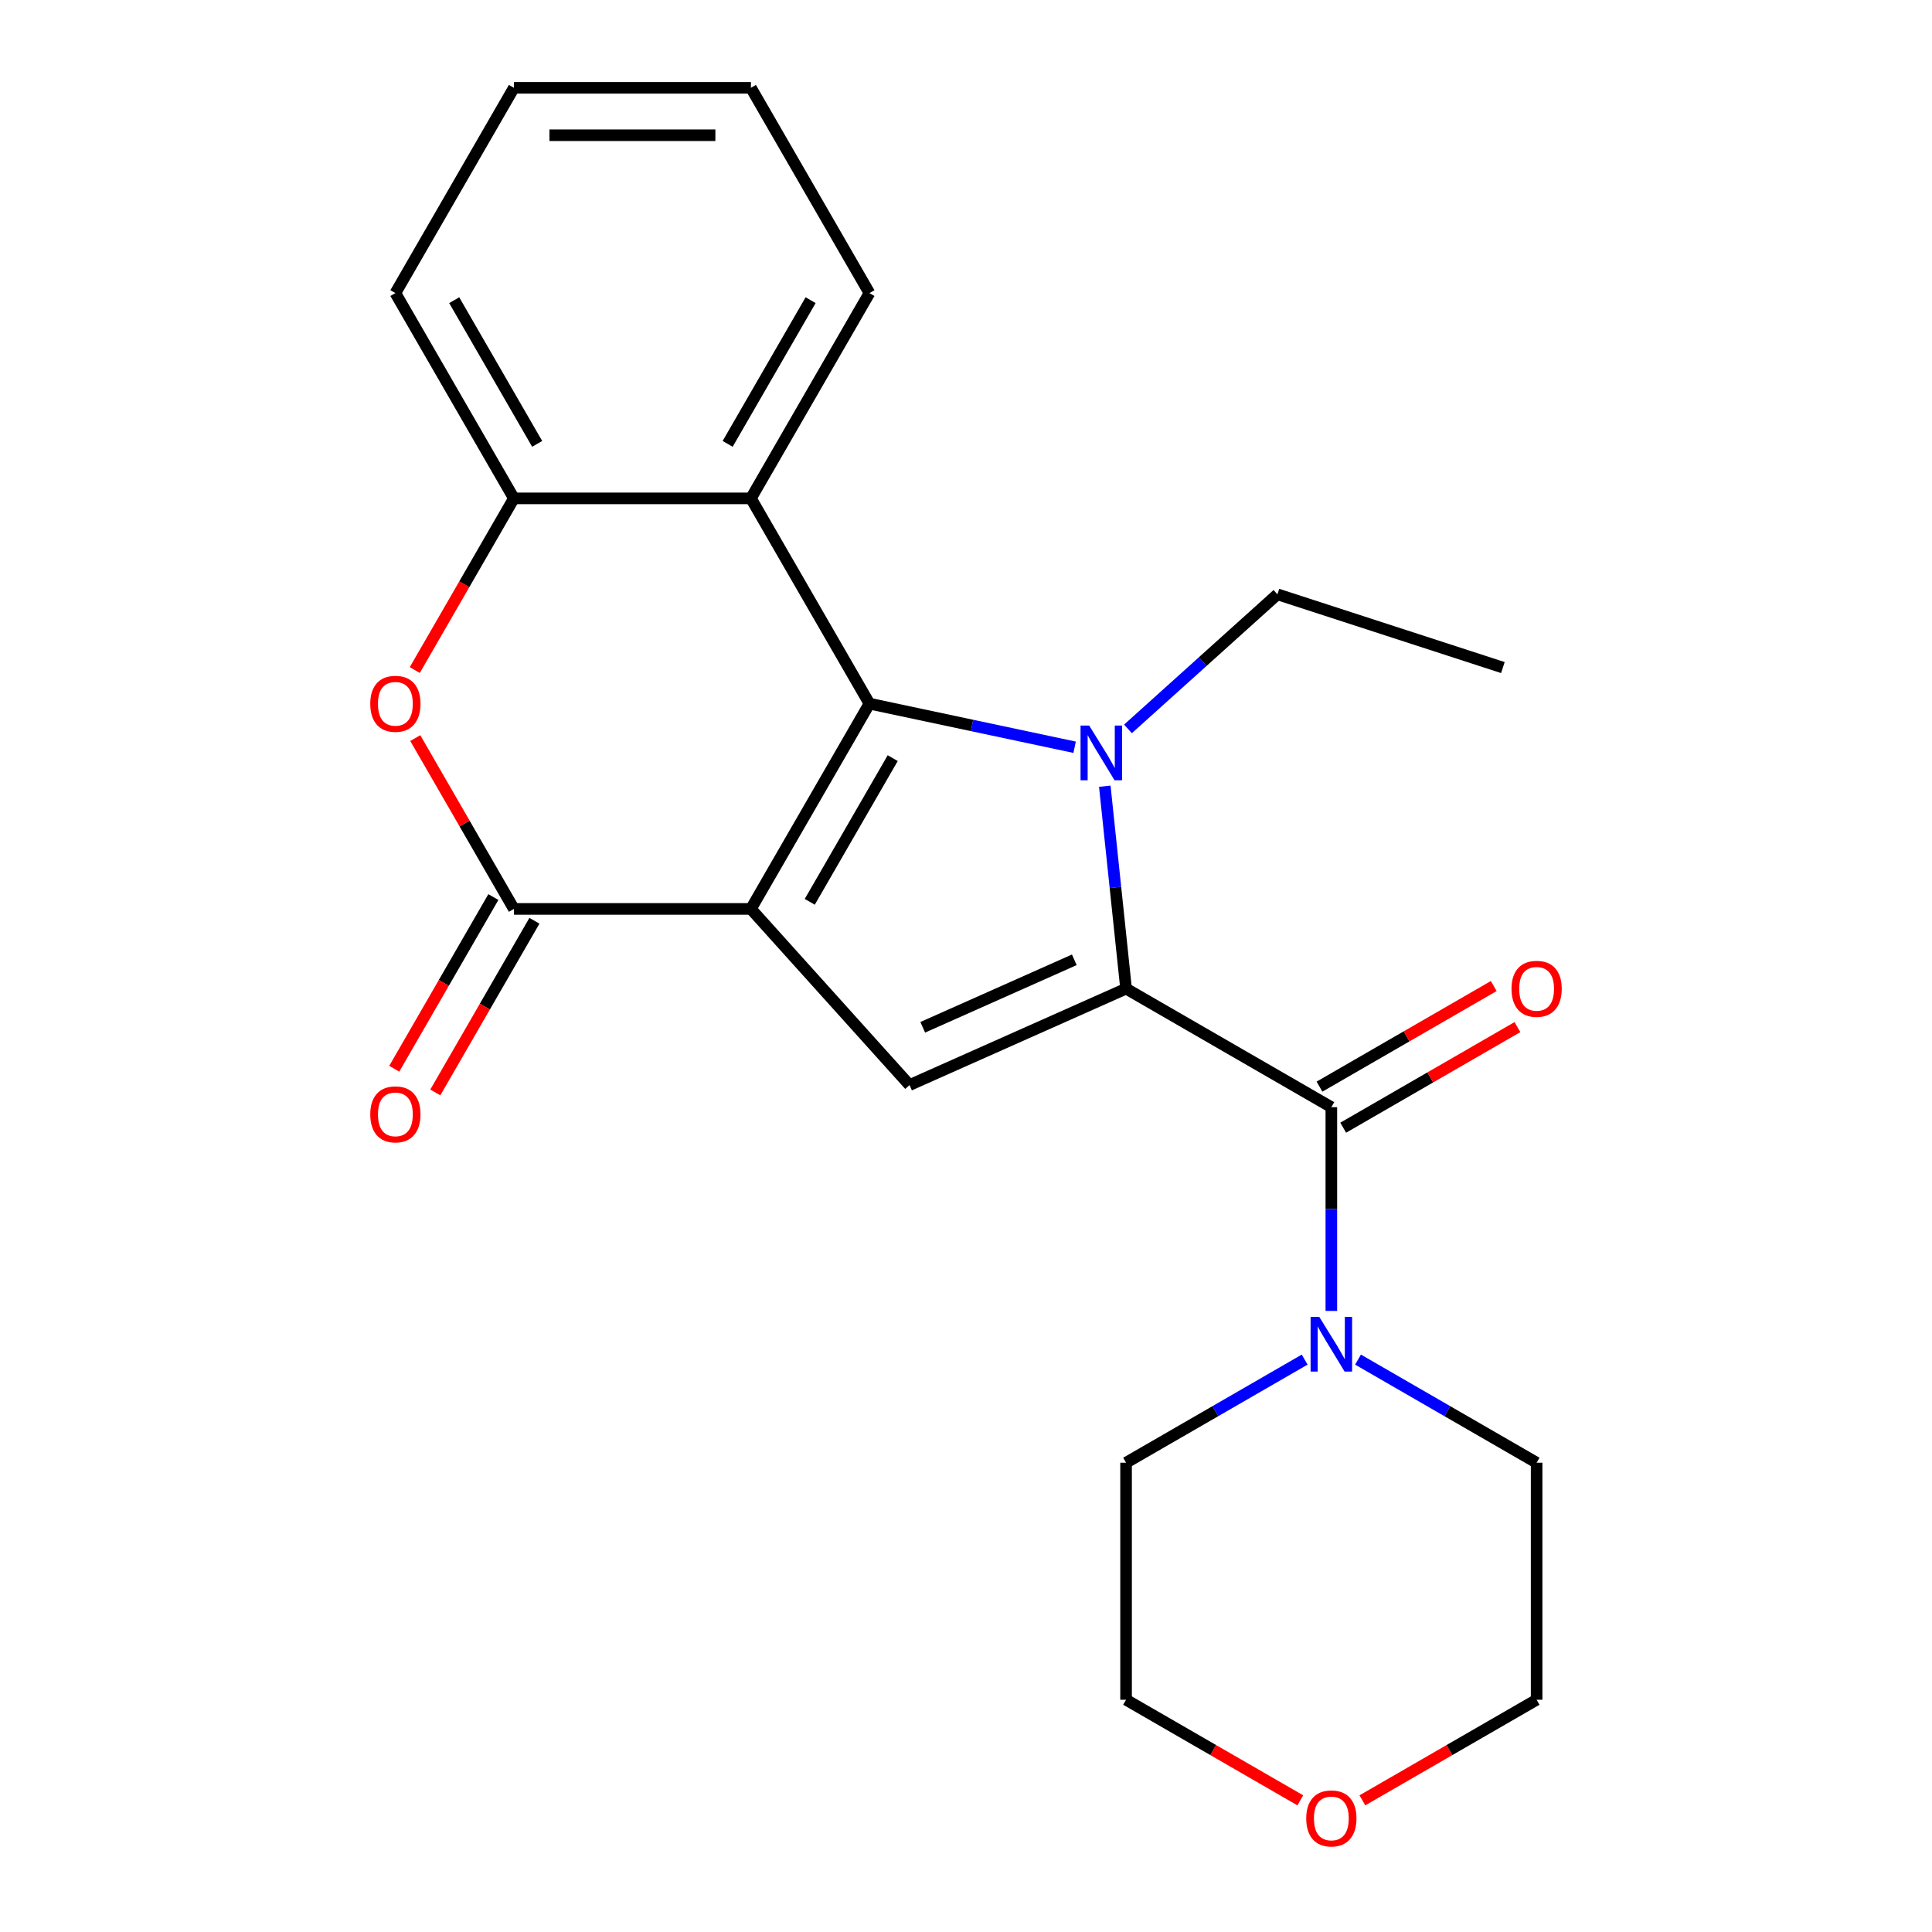 <?xml version='1.0' encoding='iso-8859-1'?>
<svg version='1.1' baseProfile='full'
              xmlns='http://www.w3.org/2000/svg'
                      xmlns:rdkit='http://www.rdkit.org/xml'
                      xmlns:xlink='http://www.w3.org/1999/xlink'
                  xml:space='preserve'
width='1000px' height='1000px' viewBox='0 0 1000 1000'>
<!-- END OF HEADER -->
<rect style='opacity:1.0;fill:#FFFFFF;stroke:none' width='1000' height='1000' x='0' y='0'> </rect>
<path class='bond-0' d='M 388.679,470.454 L 450.022,364.204' style='fill:none;fill-rule:evenodd;stroke:#000000;stroke-width:6px;stroke-linecap:butt;stroke-linejoin:miter;stroke-opacity:1' />
<path class='bond-0' d='M 419.13,466.785 L 462.07,392.41' style='fill:none;fill-rule:evenodd;stroke:#000000;stroke-width:6px;stroke-linecap:butt;stroke-linejoin:miter;stroke-opacity:1' />
<path class='bond-3' d='M 388.679,470.454 L 470.772,561.628' style='fill:none;fill-rule:evenodd;stroke:#000000;stroke-width:6px;stroke-linecap:butt;stroke-linejoin:miter;stroke-opacity:1' />
<path class='bond-4' d='M 388.679,470.454 L 265.992,470.454' style='fill:none;fill-rule:evenodd;stroke:#000000;stroke-width:6px;stroke-linecap:butt;stroke-linejoin:miter;stroke-opacity:1' />
<path class='bond-1' d='M 450.022,364.204 L 503.121,375.491' style='fill:none;fill-rule:evenodd;stroke:#000000;stroke-width:6px;stroke-linecap:butt;stroke-linejoin:miter;stroke-opacity:1' />
<path class='bond-1' d='M 503.121,375.491 L 556.22,386.777' style='fill:none;fill-rule:evenodd;stroke:#0000FF;stroke-width:6px;stroke-linecap:butt;stroke-linejoin:miter;stroke-opacity:1' />
<path class='bond-6' d='M 450.022,364.204 L 388.679,257.954' style='fill:none;fill-rule:evenodd;stroke:#000000;stroke-width:6px;stroke-linecap:butt;stroke-linejoin:miter;stroke-opacity:1' />
<path class='bond-13' d='M 583.835,377.28 L 622.518,342.449' style='fill:none;fill-rule:evenodd;stroke:#0000FF;stroke-width:6px;stroke-linecap:butt;stroke-linejoin:miter;stroke-opacity:1' />
<path class='bond-13' d='M 622.518,342.449 L 661.202,307.619' style='fill:none;fill-rule:evenodd;stroke:#000000;stroke-width:6px;stroke-linecap:butt;stroke-linejoin:miter;stroke-opacity:1' />
<path class='bond-23' d='M 571.838,406.939 L 577.345,459.333' style='fill:none;fill-rule:evenodd;stroke:#0000FF;stroke-width:6px;stroke-linecap:butt;stroke-linejoin:miter;stroke-opacity:1' />
<path class='bond-23' d='M 577.345,459.333 L 582.852,511.727' style='fill:none;fill-rule:evenodd;stroke:#000000;stroke-width:6px;stroke-linecap:butt;stroke-linejoin:miter;stroke-opacity:1' />
<path class='bond-2' d='M 582.852,511.727 L 470.772,561.628' style='fill:none;fill-rule:evenodd;stroke:#000000;stroke-width:6px;stroke-linecap:butt;stroke-linejoin:miter;stroke-opacity:1' />
<path class='bond-2' d='M 556.06,496.796 L 477.604,531.727' style='fill:none;fill-rule:evenodd;stroke:#000000;stroke-width:6px;stroke-linecap:butt;stroke-linejoin:miter;stroke-opacity:1' />
<path class='bond-5' d='M 582.852,511.727 L 689.102,573.07' style='fill:none;fill-rule:evenodd;stroke:#000000;stroke-width:6px;stroke-linecap:butt;stroke-linejoin:miter;stroke-opacity:1' />
<path class='bond-7' d='M 265.992,470.454 L 240.466,426.242' style='fill:none;fill-rule:evenodd;stroke:#000000;stroke-width:6px;stroke-linecap:butt;stroke-linejoin:miter;stroke-opacity:1' />
<path class='bond-7' d='M 240.466,426.242 L 214.941,382.031' style='fill:none;fill-rule:evenodd;stroke:#FF0000;stroke-width:6px;stroke-linecap:butt;stroke-linejoin:miter;stroke-opacity:1' />
<path class='bond-10' d='M 255.367,464.319 L 229.714,508.751' style='fill:none;fill-rule:evenodd;stroke:#000000;stroke-width:6px;stroke-linecap:butt;stroke-linejoin:miter;stroke-opacity:1' />
<path class='bond-10' d='M 229.714,508.751 L 204.062,553.182' style='fill:none;fill-rule:evenodd;stroke:#FF0000;stroke-width:6px;stroke-linecap:butt;stroke-linejoin:miter;stroke-opacity:1' />
<path class='bond-10' d='M 276.617,476.588 L 250.964,521.019' style='fill:none;fill-rule:evenodd;stroke:#000000;stroke-width:6px;stroke-linecap:butt;stroke-linejoin:miter;stroke-opacity:1' />
<path class='bond-10' d='M 250.964,521.019 L 225.312,565.451' style='fill:none;fill-rule:evenodd;stroke:#FF0000;stroke-width:6px;stroke-linecap:butt;stroke-linejoin:miter;stroke-opacity:1' />
<path class='bond-9' d='M 689.102,573.07 L 689.102,625.8' style='fill:none;fill-rule:evenodd;stroke:#000000;stroke-width:6px;stroke-linecap:butt;stroke-linejoin:miter;stroke-opacity:1' />
<path class='bond-9' d='M 689.102,625.8 L 689.102,678.53' style='fill:none;fill-rule:evenodd;stroke:#0000FF;stroke-width:6px;stroke-linecap:butt;stroke-linejoin:miter;stroke-opacity:1' />
<path class='bond-11' d='M 695.236,583.695 L 740.327,557.661' style='fill:none;fill-rule:evenodd;stroke:#000000;stroke-width:6px;stroke-linecap:butt;stroke-linejoin:miter;stroke-opacity:1' />
<path class='bond-11' d='M 740.327,557.661 L 785.419,531.628' style='fill:none;fill-rule:evenodd;stroke:#FF0000;stroke-width:6px;stroke-linecap:butt;stroke-linejoin:miter;stroke-opacity:1' />
<path class='bond-11' d='M 682.967,562.445 L 728.059,536.412' style='fill:none;fill-rule:evenodd;stroke:#000000;stroke-width:6px;stroke-linecap:butt;stroke-linejoin:miter;stroke-opacity:1' />
<path class='bond-11' d='M 728.059,536.412 L 773.15,510.378' style='fill:none;fill-rule:evenodd;stroke:#FF0000;stroke-width:6px;stroke-linecap:butt;stroke-linejoin:miter;stroke-opacity:1' />
<path class='bond-14' d='M 388.679,257.954 L 450.022,151.704' style='fill:none;fill-rule:evenodd;stroke:#000000;stroke-width:6px;stroke-linecap:butt;stroke-linejoin:miter;stroke-opacity:1' />
<path class='bond-14' d='M 376.63,229.748 L 419.57,155.373' style='fill:none;fill-rule:evenodd;stroke:#000000;stroke-width:6px;stroke-linecap:butt;stroke-linejoin:miter;stroke-opacity:1' />
<path class='bond-24' d='M 388.679,257.954 L 265.992,257.954' style='fill:none;fill-rule:evenodd;stroke:#000000;stroke-width:6px;stroke-linecap:butt;stroke-linejoin:miter;stroke-opacity:1' />
<path class='bond-8' d='M 214.687,346.817 L 240.339,302.386' style='fill:none;fill-rule:evenodd;stroke:#FF0000;stroke-width:6px;stroke-linecap:butt;stroke-linejoin:miter;stroke-opacity:1' />
<path class='bond-8' d='M 240.339,302.386 L 265.992,257.954' style='fill:none;fill-rule:evenodd;stroke:#000000;stroke-width:6px;stroke-linecap:butt;stroke-linejoin:miter;stroke-opacity:1' />
<path class='bond-17' d='M 265.992,257.954 L 204.648,151.704' style='fill:none;fill-rule:evenodd;stroke:#000000;stroke-width:6px;stroke-linecap:butt;stroke-linejoin:miter;stroke-opacity:1' />
<path class='bond-17' d='M 278.04,229.748 L 235.1,155.373' style='fill:none;fill-rule:evenodd;stroke:#000000;stroke-width:6px;stroke-linecap:butt;stroke-linejoin:miter;stroke-opacity:1' />
<path class='bond-15' d='M 702.909,703.728 L 749.13,730.414' style='fill:none;fill-rule:evenodd;stroke:#0000FF;stroke-width:6px;stroke-linecap:butt;stroke-linejoin:miter;stroke-opacity:1' />
<path class='bond-15' d='M 749.13,730.414 L 795.352,757.1' style='fill:none;fill-rule:evenodd;stroke:#000000;stroke-width:6px;stroke-linecap:butt;stroke-linejoin:miter;stroke-opacity:1' />
<path class='bond-16' d='M 675.295,703.728 L 629.073,730.414' style='fill:none;fill-rule:evenodd;stroke:#0000FF;stroke-width:6px;stroke-linecap:butt;stroke-linejoin:miter;stroke-opacity:1' />
<path class='bond-16' d='M 629.073,730.414 L 582.852,757.1' style='fill:none;fill-rule:evenodd;stroke:#000000;stroke-width:6px;stroke-linecap:butt;stroke-linejoin:miter;stroke-opacity:1' />
<path class='bond-12' d='M 673.035,931.854 L 627.943,905.82' style='fill:none;fill-rule:evenodd;stroke:#FF0000;stroke-width:6px;stroke-linecap:butt;stroke-linejoin:miter;stroke-opacity:1' />
<path class='bond-12' d='M 627.943,905.82 L 582.852,879.787' style='fill:none;fill-rule:evenodd;stroke:#000000;stroke-width:6px;stroke-linecap:butt;stroke-linejoin:miter;stroke-opacity:1' />
<path class='bond-26' d='M 705.169,931.854 L 750.26,905.82' style='fill:none;fill-rule:evenodd;stroke:#FF0000;stroke-width:6px;stroke-linecap:butt;stroke-linejoin:miter;stroke-opacity:1' />
<path class='bond-26' d='M 750.26,905.82 L 795.352,879.787' style='fill:none;fill-rule:evenodd;stroke:#000000;stroke-width:6px;stroke-linecap:butt;stroke-linejoin:miter;stroke-opacity:1' />
<path class='bond-20' d='M 661.202,307.619 L 777.884,345.531' style='fill:none;fill-rule:evenodd;stroke:#000000;stroke-width:6px;stroke-linecap:butt;stroke-linejoin:miter;stroke-opacity:1' />
<path class='bond-21' d='M 450.022,151.704 L 388.679,45.455' style='fill:none;fill-rule:evenodd;stroke:#000000;stroke-width:6px;stroke-linecap:butt;stroke-linejoin:miter;stroke-opacity:1' />
<path class='bond-18' d='M 795.352,757.1 L 795.352,879.787' style='fill:none;fill-rule:evenodd;stroke:#000000;stroke-width:6px;stroke-linecap:butt;stroke-linejoin:miter;stroke-opacity:1' />
<path class='bond-19' d='M 582.852,757.1 L 582.852,879.787' style='fill:none;fill-rule:evenodd;stroke:#000000;stroke-width:6px;stroke-linecap:butt;stroke-linejoin:miter;stroke-opacity:1' />
<path class='bond-22' d='M 204.648,151.704 L 265.992,45.455' style='fill:none;fill-rule:evenodd;stroke:#000000;stroke-width:6px;stroke-linecap:butt;stroke-linejoin:miter;stroke-opacity:1' />
<path class='bond-25' d='M 388.679,45.455 L 265.992,45.455' style='fill:none;fill-rule:evenodd;stroke:#000000;stroke-width:6px;stroke-linecap:butt;stroke-linejoin:miter;stroke-opacity:1' />
<path class='bond-25' d='M 370.276,69.992 L 284.395,69.992' style='fill:none;fill-rule:evenodd;stroke:#000000;stroke-width:6px;stroke-linecap:butt;stroke-linejoin:miter;stroke-opacity:1' />
<path  class='atom-2' d='M 563.768 375.552
L 573.048 390.552
Q 573.968 392.032, 575.448 394.712
Q 576.928 397.392, 577.008 397.552
L 577.008 375.552
L 580.768 375.552
L 580.768 403.872
L 576.888 403.872
L 566.928 387.472
Q 565.768 385.552, 564.528 383.352
Q 563.328 381.152, 562.968 380.472
L 562.968 403.872
L 559.288 403.872
L 559.288 375.552
L 563.768 375.552
' fill='#0000FF'/>
<path  class='atom-8' d='M 191.648 364.284
Q 191.648 357.484, 195.008 353.684
Q 198.368 349.884, 204.648 349.884
Q 210.928 349.884, 214.288 353.684
Q 217.648 357.484, 217.648 364.284
Q 217.648 371.164, 214.248 375.084
Q 210.848 378.964, 204.648 378.964
Q 198.408 378.964, 195.008 375.084
Q 191.648 371.204, 191.648 364.284
M 204.648 375.764
Q 208.968 375.764, 211.288 372.884
Q 213.648 369.964, 213.648 364.284
Q 213.648 358.724, 211.288 355.924
Q 208.968 353.084, 204.648 353.084
Q 200.328 353.084, 197.968 355.884
Q 195.648 358.684, 195.648 364.284
Q 195.648 370.004, 197.968 372.884
Q 200.328 375.764, 204.648 375.764
' fill='#FF0000'/>
<path  class='atom-10' d='M 682.842 681.597
L 692.122 696.597
Q 693.042 698.077, 694.522 700.757
Q 696.002 703.437, 696.082 703.597
L 696.082 681.597
L 699.842 681.597
L 699.842 709.917
L 695.962 709.917
L 686.002 693.517
Q 684.842 691.597, 683.602 689.397
Q 682.402 687.197, 682.042 686.517
L 682.042 709.917
L 678.362 709.917
L 678.362 681.597
L 682.842 681.597
' fill='#0000FF'/>
<path  class='atom-11' d='M 191.648 576.784
Q 191.648 569.984, 195.008 566.184
Q 198.368 562.384, 204.648 562.384
Q 210.928 562.384, 214.288 566.184
Q 217.648 569.984, 217.648 576.784
Q 217.648 583.664, 214.248 587.584
Q 210.848 591.464, 204.648 591.464
Q 198.408 591.464, 195.008 587.584
Q 191.648 583.704, 191.648 576.784
M 204.648 588.264
Q 208.968 588.264, 211.288 585.384
Q 213.648 582.464, 213.648 576.784
Q 213.648 571.224, 211.288 568.424
Q 208.968 565.584, 204.648 565.584
Q 200.328 565.584, 197.968 568.384
Q 195.648 571.184, 195.648 576.784
Q 195.648 582.504, 197.968 585.384
Q 200.328 588.264, 204.648 588.264
' fill='#FF0000'/>
<path  class='atom-12' d='M 782.352 511.807
Q 782.352 505.007, 785.712 501.207
Q 789.072 497.407, 795.352 497.407
Q 801.632 497.407, 804.992 501.207
Q 808.352 505.007, 808.352 511.807
Q 808.352 518.687, 804.952 522.607
Q 801.552 526.487, 795.352 526.487
Q 789.112 526.487, 785.712 522.607
Q 782.352 518.727, 782.352 511.807
M 795.352 523.287
Q 799.672 523.287, 801.992 520.407
Q 804.352 517.487, 804.352 511.807
Q 804.352 506.247, 801.992 503.447
Q 799.672 500.607, 795.352 500.607
Q 791.032 500.607, 788.672 503.407
Q 786.352 506.207, 786.352 511.807
Q 786.352 517.527, 788.672 520.407
Q 791.032 523.287, 795.352 523.287
' fill='#FF0000'/>
<path  class='atom-13' d='M 676.102 941.21
Q 676.102 934.41, 679.462 930.61
Q 682.822 926.81, 689.102 926.81
Q 695.382 926.81, 698.742 930.61
Q 702.102 934.41, 702.102 941.21
Q 702.102 948.09, 698.702 952.01
Q 695.302 955.89, 689.102 955.89
Q 682.862 955.89, 679.462 952.01
Q 676.102 948.13, 676.102 941.21
M 689.102 952.69
Q 693.422 952.69, 695.742 949.81
Q 698.102 946.89, 698.102 941.21
Q 698.102 935.65, 695.742 932.85
Q 693.422 930.01, 689.102 930.01
Q 684.782 930.01, 682.422 932.81
Q 680.102 935.61, 680.102 941.21
Q 680.102 946.93, 682.422 949.81
Q 684.782 952.69, 689.102 952.69
' fill='#FF0000'/>
</svg>
